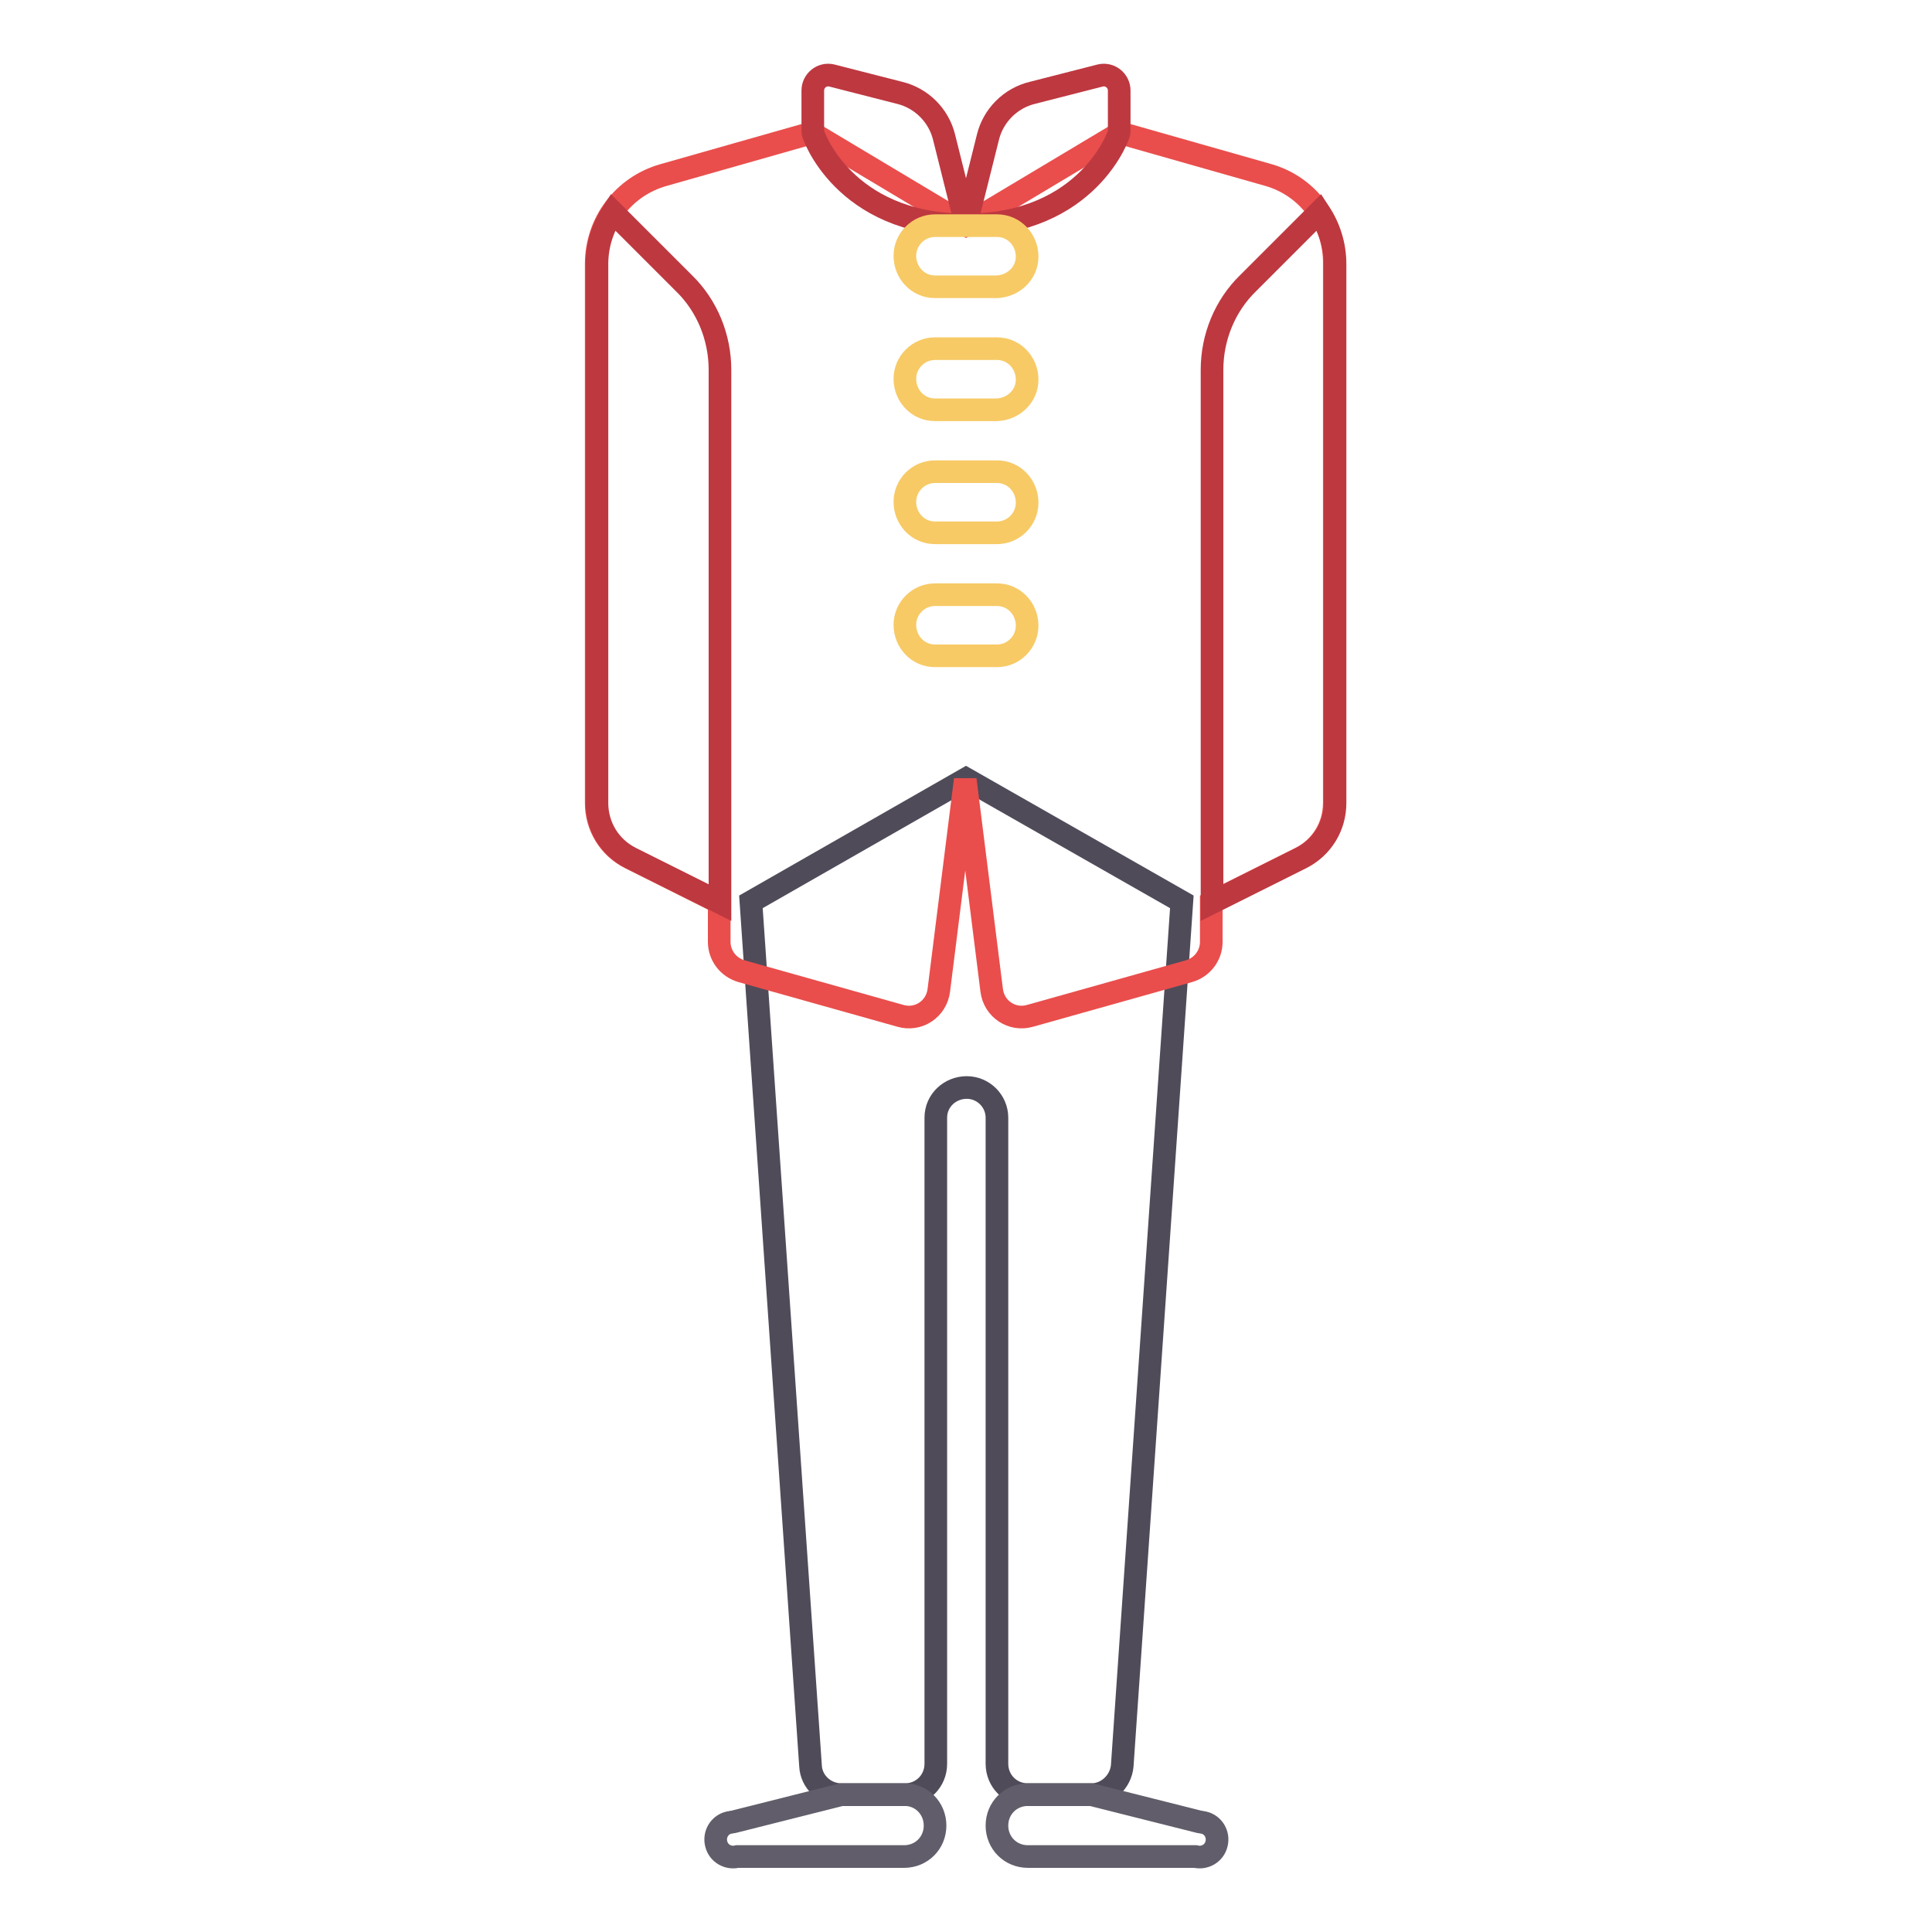 <?xml version="1.0" encoding="utf-8"?>
<!-- Svg Vector Icons : http://www.onlinewebfonts.com/icon -->
<!DOCTYPE svg PUBLIC "-//W3C//DTD SVG 1.1//EN" "http://www.w3.org/Graphics/SVG/1.1/DTD/svg11.dtd">
<svg version="1.1" xmlns="http://www.w3.org/2000/svg" xmlns:xlink="http://www.w3.org/1999/xlink" x="0px" y="0px" viewBox="0 0 256 256" enable-background="new 0 0 256 256" xml:space="preserve">
<g> <path stroke-width="3" fill-opacity="0" stroke="#504b59"  d="M128,103.2l-28.5,16.3l7.9,114.5c0.1,2.1,1.9,3.8,4.1,3.8h8.4c2.3,0,4.1-1.8,4.1-4.1v-85.6 c0-2.3,1.9-4,4.1-4c2.2,0,4,1.8,4,4v85.6c0,2.3,1.8,4.1,4.1,4.1h8.4c2.1,0,3.9-1.7,4.1-3.8l7.9-114.5L128,103.2L128,103.2z"/> <path stroke-width="3" fill-opacity="0" stroke="#e94e4c"  d="M168.1,23.2l-19.7-5.6L128,29.8l-20.4-12.2l-19.7,5.6c-5.3,1.5-8.9,6.3-8.9,11.8v71.4 c0,3.1,1.7,5.9,4.5,7.3l11.8,5.9v5.2c0,1.8,1.2,3.4,3,3.9l21,5.9c2.4,0.7,4.8-0.9,5.1-3.4l3.5-27.9l3.5,27.9 c0.3,2.5,2.7,4.1,5.1,3.4l21-5.9c1.8-0.5,3-2.1,3-3.9v-5.2l11.8-5.9c2.8-1.4,4.5-4.2,4.5-7.3V35C176.9,29.5,173.3,24.7,168.1,23.2z "/> <path stroke-width="3" fill-opacity="0" stroke="#be3840"  d="M128,29.8l-2.9-11.6c-0.7-2.9-3-5.2-5.9-5.9l-9-2.3c-1.3-0.3-2.5,0.7-2.5,2v5.5 C107.6,17.6,111.7,29.8,128,29.8z M128,29.8l2.9-11.6c0.7-2.9,3-5.2,5.9-5.9l9-2.3c1.3-0.3,2.5,0.7,2.5,2v5.5 C148.4,17.6,144.3,29.8,128,29.8L128,29.8z M81.2,28.1c-1.3,2-2.1,4.3-2.1,6.9v71.4c0,3.1,1.7,5.9,4.5,7.3l11.8,5.9V49 c0-4.3-1.7-8.5-4.8-11.5L81.2,28.1z M174.8,28.1c1.3,2,2.1,4.3,2.1,6.9v71.4c0,3.1-1.7,5.9-4.5,7.3l-11.8,5.9V49 c0-4.3,1.7-8.5,4.8-11.5L174.8,28.1L174.8,28.1z"/> <path stroke-width="3" fill-opacity="0" stroke="#615d6a"  d="M123.9,241.9c0,2.3-1.8,4.1-4.1,4.1H97.7c-1.2,0.3-2.5-0.4-2.8-1.7c-0.3-1.2,0.4-2.5,1.7-2.8 c0.2,0,0.4-0.1,0.6-0.1l14.3-3.6h8.4C122.1,237.8,123.9,239.6,123.9,241.9z M132.1,241.9c0,2.3,1.8,4.1,4.1,4.1h22.2 c1.2,0.3,2.5-0.4,2.8-1.7c0.3-1.2-0.4-2.5-1.7-2.8c-0.2,0-0.4-0.1-0.6-0.1l-14.3-3.6h-8.4C133.9,237.8,132.1,239.6,132.1,241.9 L132.1,241.9z"/> <path stroke-width="3" fill-opacity="0" stroke="#f7ca66"  d="M132.1,38h-8.2c-2.3,0-4-1.9-4-4.1c0-2.2,1.8-4,4-4h8.2c2.3,0,4,1.9,4,4.1C136.1,36.2,134.3,37.9,132.1,38z  M132.1,54.3h-8.2c-2.3,0-4-1.9-4-4.1c0-2.2,1.8-4,4-4h8.2c2.3,0,4,1.9,4,4.1C136.1,52.5,134.3,54.2,132.1,54.3z M132.1,70.6h-8.2 c-2.3,0-4-1.9-4-4.1c0-2.2,1.8-4,4-4h8.2c2.3,0,4,1.9,4,4.1C136.1,68.8,134.3,70.6,132.1,70.6z M132.1,86.9h-8.2 c-2.3,0-4-1.9-4-4.1c0-2.2,1.8-4,4-4h8.2c2.3,0,4,1.9,4,4.1C136.1,85.1,134.3,86.9,132.1,86.9z"/></g>
</svg>